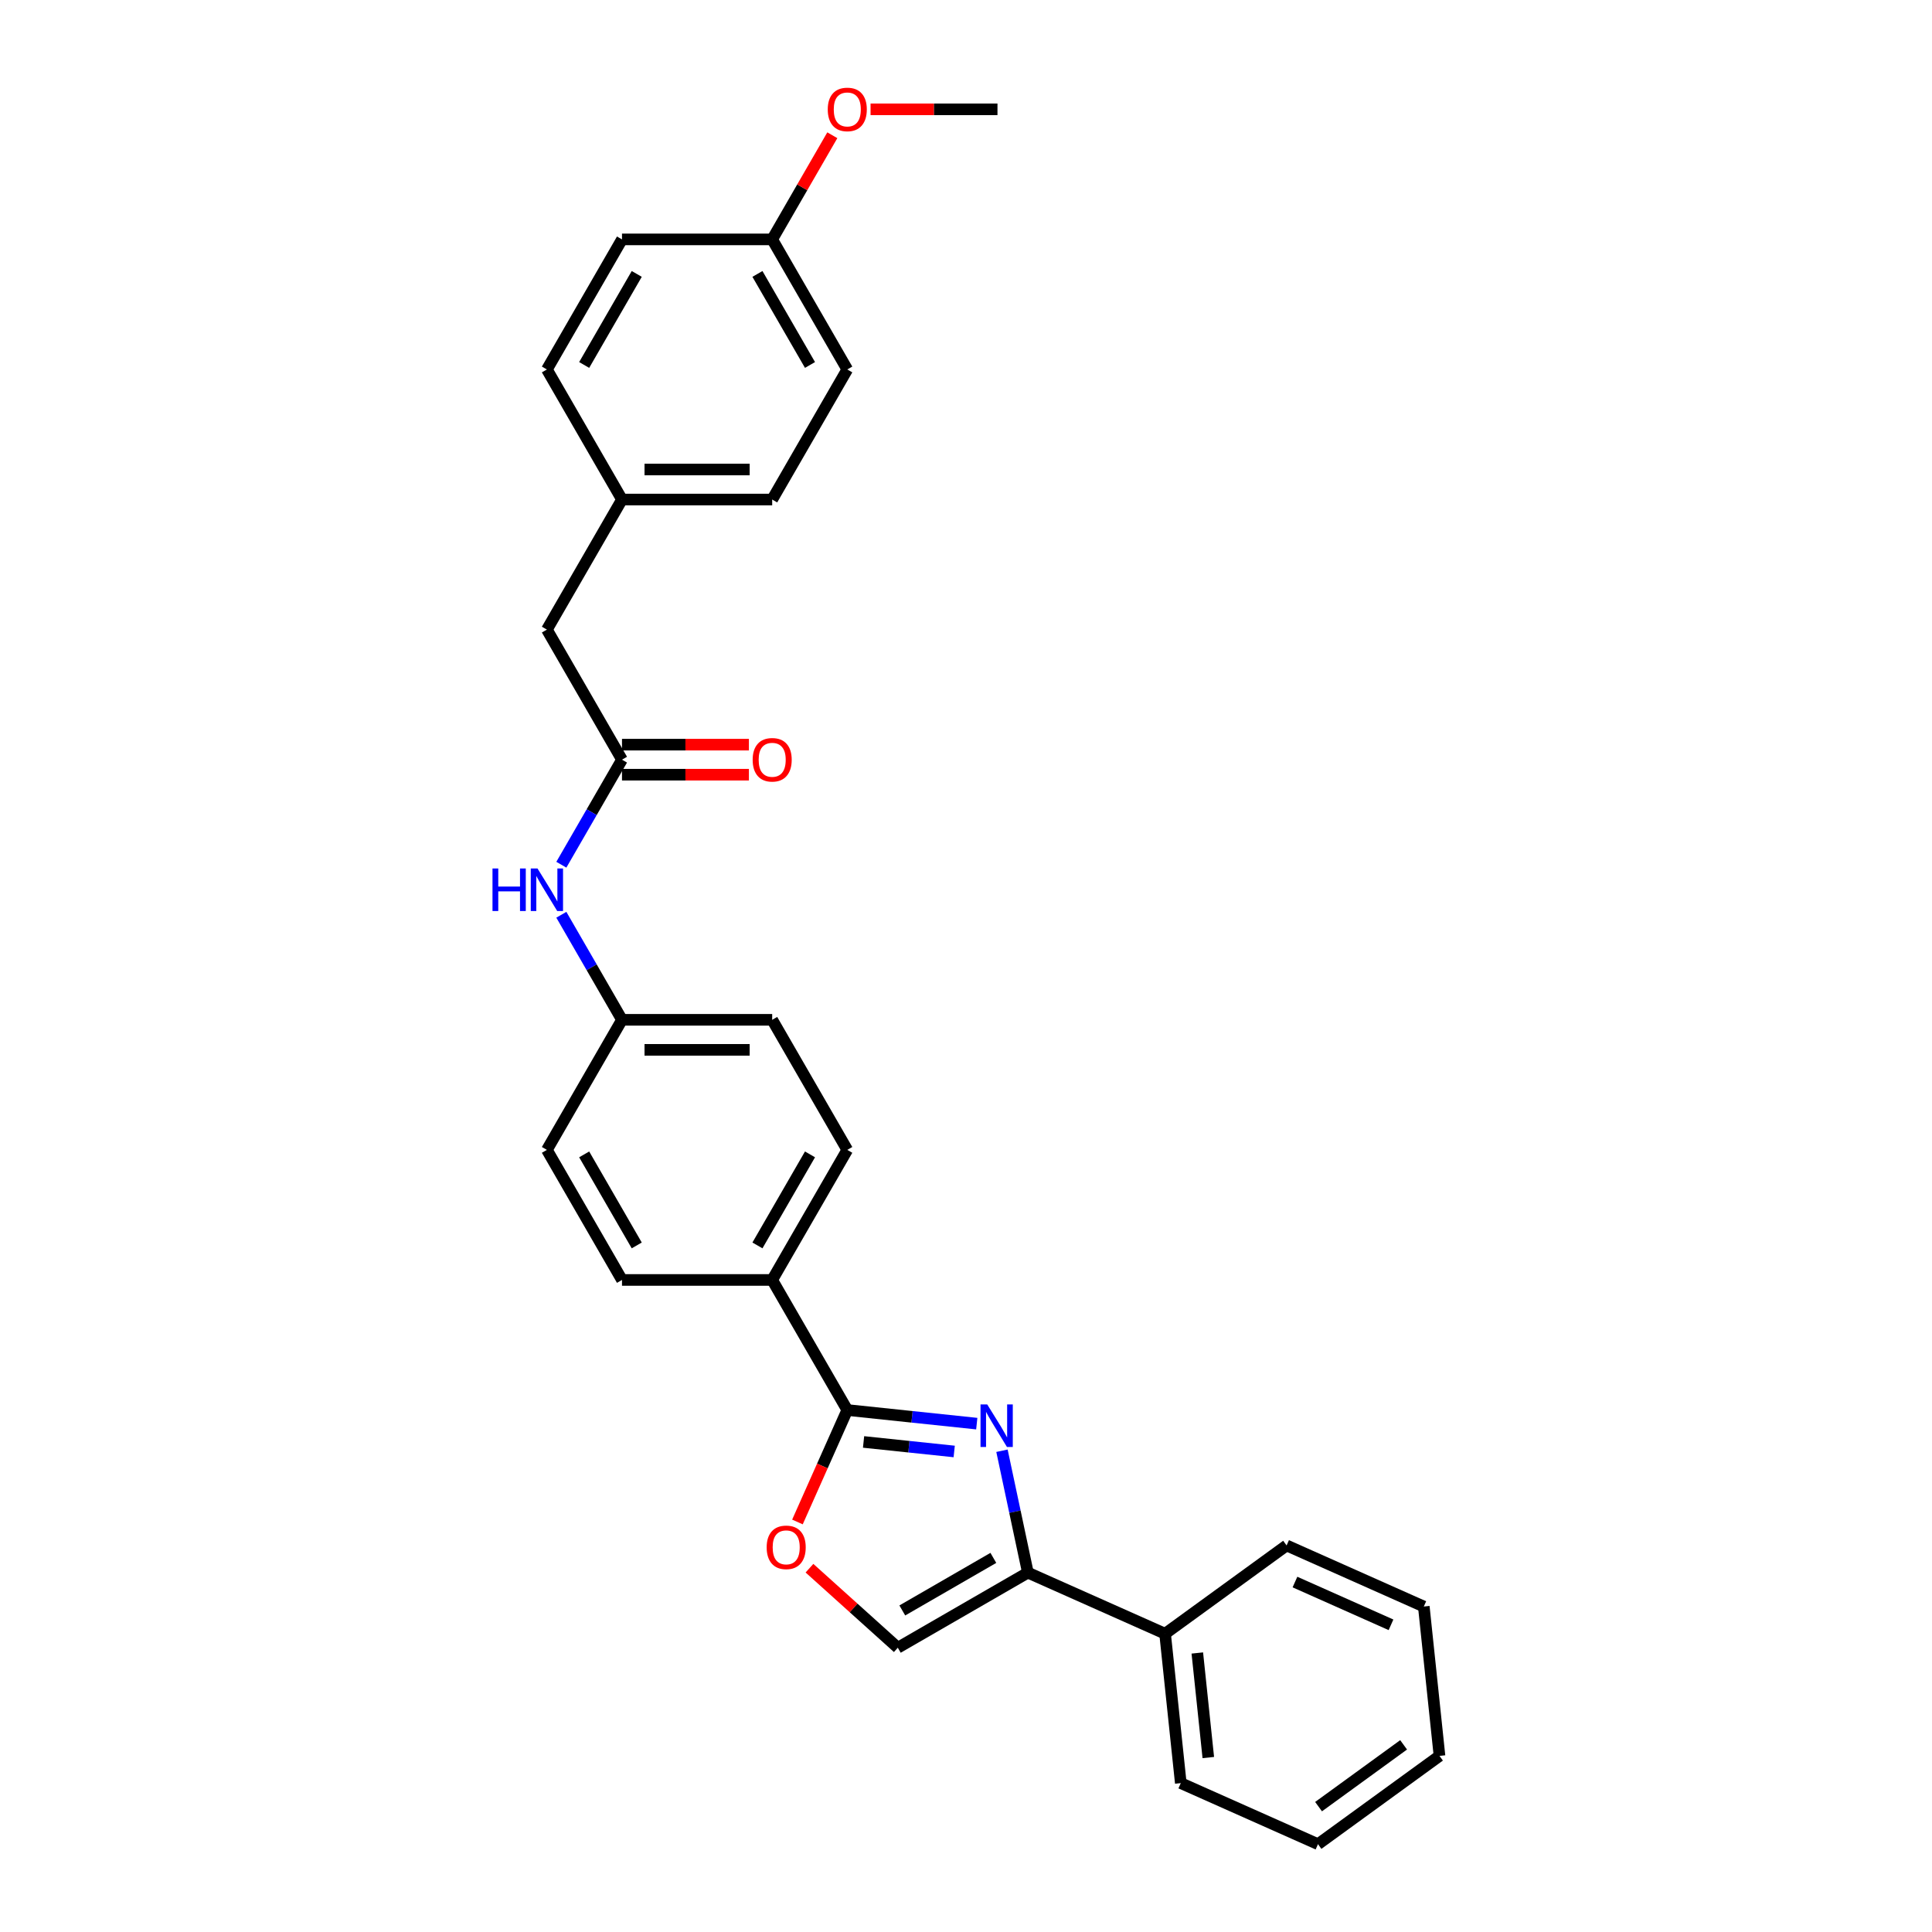 <?xml version='1.0' encoding='iso-8859-1'?>
<svg version='1.1' baseProfile='full'
              xmlns='http://www.w3.org/2000/svg'
                      xmlns:rdkit='http://www.rdkit.org/xml'
                      xmlns:xlink='http://www.w3.org/1999/xlink'
                  xml:space='preserve'
width='1000px' height='1000px' viewBox='0 0 1000 1000'>
<!-- END OF HEADER -->
<rect style='opacity:1.0;fill:#FFFFFF;stroke:none' width='1000' height='1000' x='0' y='0'> </rect>
<path class='bond-0' d='M 505.573,736.871 L 472.063,733.349' style='fill:none;fill-rule:evenodd;stroke:#0000FF;stroke-width:6px;stroke-linecap:butt;stroke-linejoin:miter;stroke-opacity:1' />
<path class='bond-0' d='M 472.063,733.349 L 438.552,729.827' style='fill:none;fill-rule:evenodd;stroke:#000000;stroke-width:6px;stroke-linecap:butt;stroke-linejoin:miter;stroke-opacity:1' />
<path class='bond-0' d='M 493.895,751.277 L 470.437,748.812' style='fill:none;fill-rule:evenodd;stroke:#0000FF;stroke-width:6px;stroke-linecap:butt;stroke-linejoin:miter;stroke-opacity:1' />
<path class='bond-0' d='M 470.437,748.812 L 446.98,746.347' style='fill:none;fill-rule:evenodd;stroke:#000000;stroke-width:6px;stroke-linecap:butt;stroke-linejoin:miter;stroke-opacity:1' />
<path class='bond-1' d='M 518.618,750.905 L 525.323,782.449' style='fill:none;fill-rule:evenodd;stroke:#0000FF;stroke-width:6px;stroke-linecap:butt;stroke-linejoin:miter;stroke-opacity:1' />
<path class='bond-1' d='M 525.323,782.449 L 532.028,813.994' style='fill:none;fill-rule:evenodd;stroke:#000000;stroke-width:6px;stroke-linecap:butt;stroke-linejoin:miter;stroke-opacity:1' />
<path class='bond-2' d='M 438.552,729.827 L 425.653,758.798' style='fill:none;fill-rule:evenodd;stroke:#000000;stroke-width:6px;stroke-linecap:butt;stroke-linejoin:miter;stroke-opacity:1' />
<path class='bond-2' d='M 425.653,758.798 L 412.755,787.77' style='fill:none;fill-rule:evenodd;stroke:#FF0000;stroke-width:6px;stroke-linecap:butt;stroke-linejoin:miter;stroke-opacity:1' />
<path class='bond-5' d='M 438.552,729.827 L 399.683,662.503' style='fill:none;fill-rule:evenodd;stroke:#000000;stroke-width:6px;stroke-linecap:butt;stroke-linejoin:miter;stroke-opacity:1' />
<path class='bond-3' d='M 532.028,813.994 L 464.704,852.863' style='fill:none;fill-rule:evenodd;stroke:#000000;stroke-width:6px;stroke-linecap:butt;stroke-linejoin:miter;stroke-opacity:1' />
<path class='bond-3' d='M 514.156,806.359 L 467.029,833.568' style='fill:none;fill-rule:evenodd;stroke:#000000;stroke-width:6px;stroke-linecap:butt;stroke-linejoin:miter;stroke-opacity:1' />
<path class='bond-7' d='M 532.028,813.994 L 603.047,845.613' style='fill:none;fill-rule:evenodd;stroke:#000000;stroke-width:6px;stroke-linecap:butt;stroke-linejoin:miter;stroke-opacity:1' />
<path class='bond-28' d='M 418.983,811.695 L 441.843,832.279' style='fill:none;fill-rule:evenodd;stroke:#FF0000;stroke-width:6px;stroke-linecap:butt;stroke-linejoin:miter;stroke-opacity:1' />
<path class='bond-28' d='M 441.843,832.279 L 464.704,852.863' style='fill:none;fill-rule:evenodd;stroke:#000000;stroke-width:6px;stroke-linecap:butt;stroke-linejoin:miter;stroke-opacity:1' />
<path class='bond-4' d='M 321.944,393.207 L 306.248,420.393' style='fill:none;fill-rule:evenodd;stroke:#000000;stroke-width:6px;stroke-linecap:butt;stroke-linejoin:miter;stroke-opacity:1' />
<path class='bond-4' d='M 306.248,420.393 L 290.552,447.58' style='fill:none;fill-rule:evenodd;stroke:#0000FF;stroke-width:6px;stroke-linecap:butt;stroke-linejoin:miter;stroke-opacity:1' />
<path class='bond-8' d='M 321.944,400.981 L 354.788,400.981' style='fill:none;fill-rule:evenodd;stroke:#000000;stroke-width:6px;stroke-linecap:butt;stroke-linejoin:miter;stroke-opacity:1' />
<path class='bond-8' d='M 354.788,400.981 L 387.633,400.981' style='fill:none;fill-rule:evenodd;stroke:#FF0000;stroke-width:6px;stroke-linecap:butt;stroke-linejoin:miter;stroke-opacity:1' />
<path class='bond-8' d='M 321.944,385.433 L 354.788,385.433' style='fill:none;fill-rule:evenodd;stroke:#000000;stroke-width:6px;stroke-linecap:butt;stroke-linejoin:miter;stroke-opacity:1' />
<path class='bond-8' d='M 354.788,385.433 L 387.633,385.433' style='fill:none;fill-rule:evenodd;stroke:#FF0000;stroke-width:6px;stroke-linecap:butt;stroke-linejoin:miter;stroke-opacity:1' />
<path class='bond-11' d='M 321.944,393.207 L 283.074,325.883' style='fill:none;fill-rule:evenodd;stroke:#000000;stroke-width:6px;stroke-linecap:butt;stroke-linejoin:miter;stroke-opacity:1' />
<path class='bond-9' d='M 399.683,662.503 L 438.552,595.179' style='fill:none;fill-rule:evenodd;stroke:#000000;stroke-width:6px;stroke-linecap:butt;stroke-linejoin:miter;stroke-opacity:1' />
<path class='bond-9' d='M 392.048,644.631 L 419.257,597.504' style='fill:none;fill-rule:evenodd;stroke:#000000;stroke-width:6px;stroke-linecap:butt;stroke-linejoin:miter;stroke-opacity:1' />
<path class='bond-10' d='M 399.683,662.503 L 321.944,662.503' style='fill:none;fill-rule:evenodd;stroke:#000000;stroke-width:6px;stroke-linecap:butt;stroke-linejoin:miter;stroke-opacity:1' />
<path class='bond-6' d='M 290.552,473.482 L 306.248,500.669' style='fill:none;fill-rule:evenodd;stroke:#0000FF;stroke-width:6px;stroke-linecap:butt;stroke-linejoin:miter;stroke-opacity:1' />
<path class='bond-6' d='M 306.248,500.669 L 321.944,527.855' style='fill:none;fill-rule:evenodd;stroke:#000000;stroke-width:6px;stroke-linecap:butt;stroke-linejoin:miter;stroke-opacity:1' />
<path class='bond-22' d='M 603.047,845.613 L 611.173,922.926' style='fill:none;fill-rule:evenodd;stroke:#000000;stroke-width:6px;stroke-linecap:butt;stroke-linejoin:miter;stroke-opacity:1' />
<path class='bond-22' d='M 619.728,855.585 L 625.416,909.704' style='fill:none;fill-rule:evenodd;stroke:#000000;stroke-width:6px;stroke-linecap:butt;stroke-linejoin:miter;stroke-opacity:1' />
<path class='bond-23' d='M 603.047,845.613 L 665.939,799.919' style='fill:none;fill-rule:evenodd;stroke:#000000;stroke-width:6px;stroke-linecap:butt;stroke-linejoin:miter;stroke-opacity:1' />
<path class='bond-15' d='M 438.552,595.179 L 399.683,527.855' style='fill:none;fill-rule:evenodd;stroke:#000000;stroke-width:6px;stroke-linecap:butt;stroke-linejoin:miter;stroke-opacity:1' />
<path class='bond-16' d='M 321.944,662.503 L 283.074,595.179' style='fill:none;fill-rule:evenodd;stroke:#000000;stroke-width:6px;stroke-linecap:butt;stroke-linejoin:miter;stroke-opacity:1' />
<path class='bond-16' d='M 329.578,644.631 L 302.369,597.504' style='fill:none;fill-rule:evenodd;stroke:#000000;stroke-width:6px;stroke-linecap:butt;stroke-linejoin:miter;stroke-opacity:1' />
<path class='bond-13' d='M 283.074,325.883 L 321.944,258.559' style='fill:none;fill-rule:evenodd;stroke:#000000;stroke-width:6px;stroke-linecap:butt;stroke-linejoin:miter;stroke-opacity:1' />
<path class='bond-12' d='M 321.944,527.855 L 283.074,595.179' style='fill:none;fill-rule:evenodd;stroke:#000000;stroke-width:6px;stroke-linecap:butt;stroke-linejoin:miter;stroke-opacity:1' />
<path class='bond-29' d='M 321.944,527.855 L 399.683,527.855' style='fill:none;fill-rule:evenodd;stroke:#000000;stroke-width:6px;stroke-linecap:butt;stroke-linejoin:miter;stroke-opacity:1' />
<path class='bond-29' d='M 333.604,543.403 L 388.022,543.403' style='fill:none;fill-rule:evenodd;stroke:#000000;stroke-width:6px;stroke-linecap:butt;stroke-linejoin:miter;stroke-opacity:1' />
<path class='bond-17' d='M 321.944,258.559 L 283.074,191.235' style='fill:none;fill-rule:evenodd;stroke:#000000;stroke-width:6px;stroke-linecap:butt;stroke-linejoin:miter;stroke-opacity:1' />
<path class='bond-18' d='M 321.944,258.559 L 399.683,258.559' style='fill:none;fill-rule:evenodd;stroke:#000000;stroke-width:6px;stroke-linecap:butt;stroke-linejoin:miter;stroke-opacity:1' />
<path class='bond-18' d='M 333.604,243.011 L 388.022,243.011' style='fill:none;fill-rule:evenodd;stroke:#000000;stroke-width:6px;stroke-linecap:butt;stroke-linejoin:miter;stroke-opacity:1' />
<path class='bond-14' d='M 399.683,123.911 L 438.552,191.235' style='fill:none;fill-rule:evenodd;stroke:#000000;stroke-width:6px;stroke-linecap:butt;stroke-linejoin:miter;stroke-opacity:1' />
<path class='bond-14' d='M 392.048,141.783 L 419.257,188.91' style='fill:none;fill-rule:evenodd;stroke:#000000;stroke-width:6px;stroke-linecap:butt;stroke-linejoin:miter;stroke-opacity:1' />
<path class='bond-21' d='M 399.683,123.911 L 415.244,96.958' style='fill:none;fill-rule:evenodd;stroke:#000000;stroke-width:6px;stroke-linecap:butt;stroke-linejoin:miter;stroke-opacity:1' />
<path class='bond-21' d='M 415.244,96.958 L 430.806,70.005' style='fill:none;fill-rule:evenodd;stroke:#FF0000;stroke-width:6px;stroke-linecap:butt;stroke-linejoin:miter;stroke-opacity:1' />
<path class='bond-31' d='M 399.683,123.911 L 321.944,123.911' style='fill:none;fill-rule:evenodd;stroke:#000000;stroke-width:6px;stroke-linecap:butt;stroke-linejoin:miter;stroke-opacity:1' />
<path class='bond-20' d='M 283.074,191.235 L 321.944,123.911' style='fill:none;fill-rule:evenodd;stroke:#000000;stroke-width:6px;stroke-linecap:butt;stroke-linejoin:miter;stroke-opacity:1' />
<path class='bond-20' d='M 302.369,188.91 L 329.578,141.783' style='fill:none;fill-rule:evenodd;stroke:#000000;stroke-width:6px;stroke-linecap:butt;stroke-linejoin:miter;stroke-opacity:1' />
<path class='bond-19' d='M 399.683,258.559 L 438.552,191.235' style='fill:none;fill-rule:evenodd;stroke:#000000;stroke-width:6px;stroke-linecap:butt;stroke-linejoin:miter;stroke-opacity:1' />
<path class='bond-24' d='M 450.602,56.587 L 483.447,56.587' style='fill:none;fill-rule:evenodd;stroke:#FF0000;stroke-width:6px;stroke-linecap:butt;stroke-linejoin:miter;stroke-opacity:1' />
<path class='bond-24' d='M 483.447,56.587 L 516.291,56.587' style='fill:none;fill-rule:evenodd;stroke:#000000;stroke-width:6px;stroke-linecap:butt;stroke-linejoin:miter;stroke-opacity:1' />
<path class='bond-26' d='M 611.173,922.926 L 682.191,954.545' style='fill:none;fill-rule:evenodd;stroke:#000000;stroke-width:6px;stroke-linecap:butt;stroke-linejoin:miter;stroke-opacity:1' />
<path class='bond-25' d='M 665.939,799.919 L 736.957,831.538' style='fill:none;fill-rule:evenodd;stroke:#000000;stroke-width:6px;stroke-linecap:butt;stroke-linejoin:miter;stroke-opacity:1' />
<path class='bond-25' d='M 670.268,818.866 L 719.98,840.999' style='fill:none;fill-rule:evenodd;stroke:#000000;stroke-width:6px;stroke-linecap:butt;stroke-linejoin:miter;stroke-opacity:1' />
<path class='bond-27' d='M 736.957,831.538 L 745.083,908.852' style='fill:none;fill-rule:evenodd;stroke:#000000;stroke-width:6px;stroke-linecap:butt;stroke-linejoin:miter;stroke-opacity:1' />
<path class='bond-30' d='M 682.191,954.545 L 745.083,908.852' style='fill:none;fill-rule:evenodd;stroke:#000000;stroke-width:6px;stroke-linecap:butt;stroke-linejoin:miter;stroke-opacity:1' />
<path class='bond-30' d='M 682.486,935.113 L 726.51,903.127' style='fill:none;fill-rule:evenodd;stroke:#000000;stroke-width:6px;stroke-linecap:butt;stroke-linejoin:miter;stroke-opacity:1' />
<path  class='atom-0' d='M 510.999 726.945
L 518.213 738.606
Q 518.928 739.757, 520.079 741.84
Q 521.23 743.924, 521.292 744.048
L 521.292 726.945
L 524.215 726.945
L 524.215 748.961
L 521.198 748.961
L 513.456 736.212
Q 512.554 734.719, 511.59 733.009
Q 510.657 731.299, 510.377 730.77
L 510.377 748.961
L 507.516 748.961
L 507.516 726.945
L 510.999 726.945
' fill='#0000FF'/>
<path  class='atom-3' d='M 396.827 800.908
Q 396.827 795.621, 399.439 792.667
Q 402.051 789.713, 406.933 789.713
Q 411.815 789.713, 414.427 792.667
Q 417.039 795.621, 417.039 800.908
Q 417.039 806.256, 414.396 809.303
Q 411.753 812.32, 406.933 812.32
Q 402.082 812.32, 399.439 809.303
Q 396.827 806.287, 396.827 800.908
M 406.933 809.832
Q 410.291 809.832, 412.095 807.593
Q 413.929 805.323, 413.929 800.908
Q 413.929 796.585, 412.095 794.409
Q 410.291 792.201, 406.933 792.201
Q 403.575 792.201, 401.74 794.378
Q 399.936 796.554, 399.936 800.908
Q 399.936 805.354, 401.74 807.593
Q 403.575 809.832, 406.933 809.832
' fill='#FF0000'/>
<path  class='atom-7' d='M 254.917 449.523
L 257.902 449.523
L 257.902 458.883
L 269.159 458.883
L 269.159 449.523
L 272.144 449.523
L 272.144 471.539
L 269.159 471.539
L 269.159 461.371
L 257.902 461.371
L 257.902 471.539
L 254.917 471.539
L 254.917 449.523
' fill='#0000FF'/>
<path  class='atom-7' d='M 278.208 449.523
L 285.422 461.184
Q 286.137 462.335, 287.288 464.418
Q 288.438 466.501, 288.5 466.626
L 288.5 449.523
L 291.423 449.523
L 291.423 471.539
L 288.407 471.539
L 280.664 458.79
Q 279.762 457.297, 278.798 455.587
Q 277.866 453.877, 277.586 453.348
L 277.586 471.539
L 274.725 471.539
L 274.725 449.523
L 278.208 449.523
' fill='#0000FF'/>
<path  class='atom-9' d='M 389.577 393.269
Q 389.577 387.983, 392.189 385.029
Q 394.801 382.075, 399.683 382.075
Q 404.565 382.075, 407.177 385.029
Q 409.789 387.983, 409.789 393.269
Q 409.789 398.618, 407.146 401.665
Q 404.503 404.681, 399.683 404.681
Q 394.832 404.681, 392.189 401.665
Q 389.577 398.649, 389.577 393.269
M 399.683 402.194
Q 403.041 402.194, 404.845 399.955
Q 406.679 397.685, 406.679 393.269
Q 406.679 388.947, 404.845 386.77
Q 403.041 384.562, 399.683 384.562
Q 396.324 384.562, 394.49 386.739
Q 392.686 388.916, 392.686 393.269
Q 392.686 397.716, 394.49 399.955
Q 396.324 402.194, 399.683 402.194
' fill='#FF0000'/>
<path  class='atom-22' d='M 428.446 56.649
Q 428.446 51.363, 431.058 48.409
Q 433.67 45.455, 438.552 45.455
Q 443.434 45.455, 446.046 48.409
Q 448.658 51.363, 448.658 56.649
Q 448.658 61.997, 446.015 65.045
Q 443.372 68.061, 438.552 68.061
Q 433.701 68.061, 431.058 65.045
Q 428.446 62.029, 428.446 56.649
M 438.552 65.573
Q 441.911 65.573, 443.714 63.334
Q 445.549 61.065, 445.549 56.649
Q 445.549 52.327, 443.714 50.15
Q 441.911 47.942, 438.552 47.942
Q 435.194 47.942, 433.359 50.119
Q 431.556 52.296, 431.556 56.649
Q 431.556 61.096, 433.359 63.334
Q 435.194 65.573, 438.552 65.573
' fill='#FF0000'/>
</svg>
